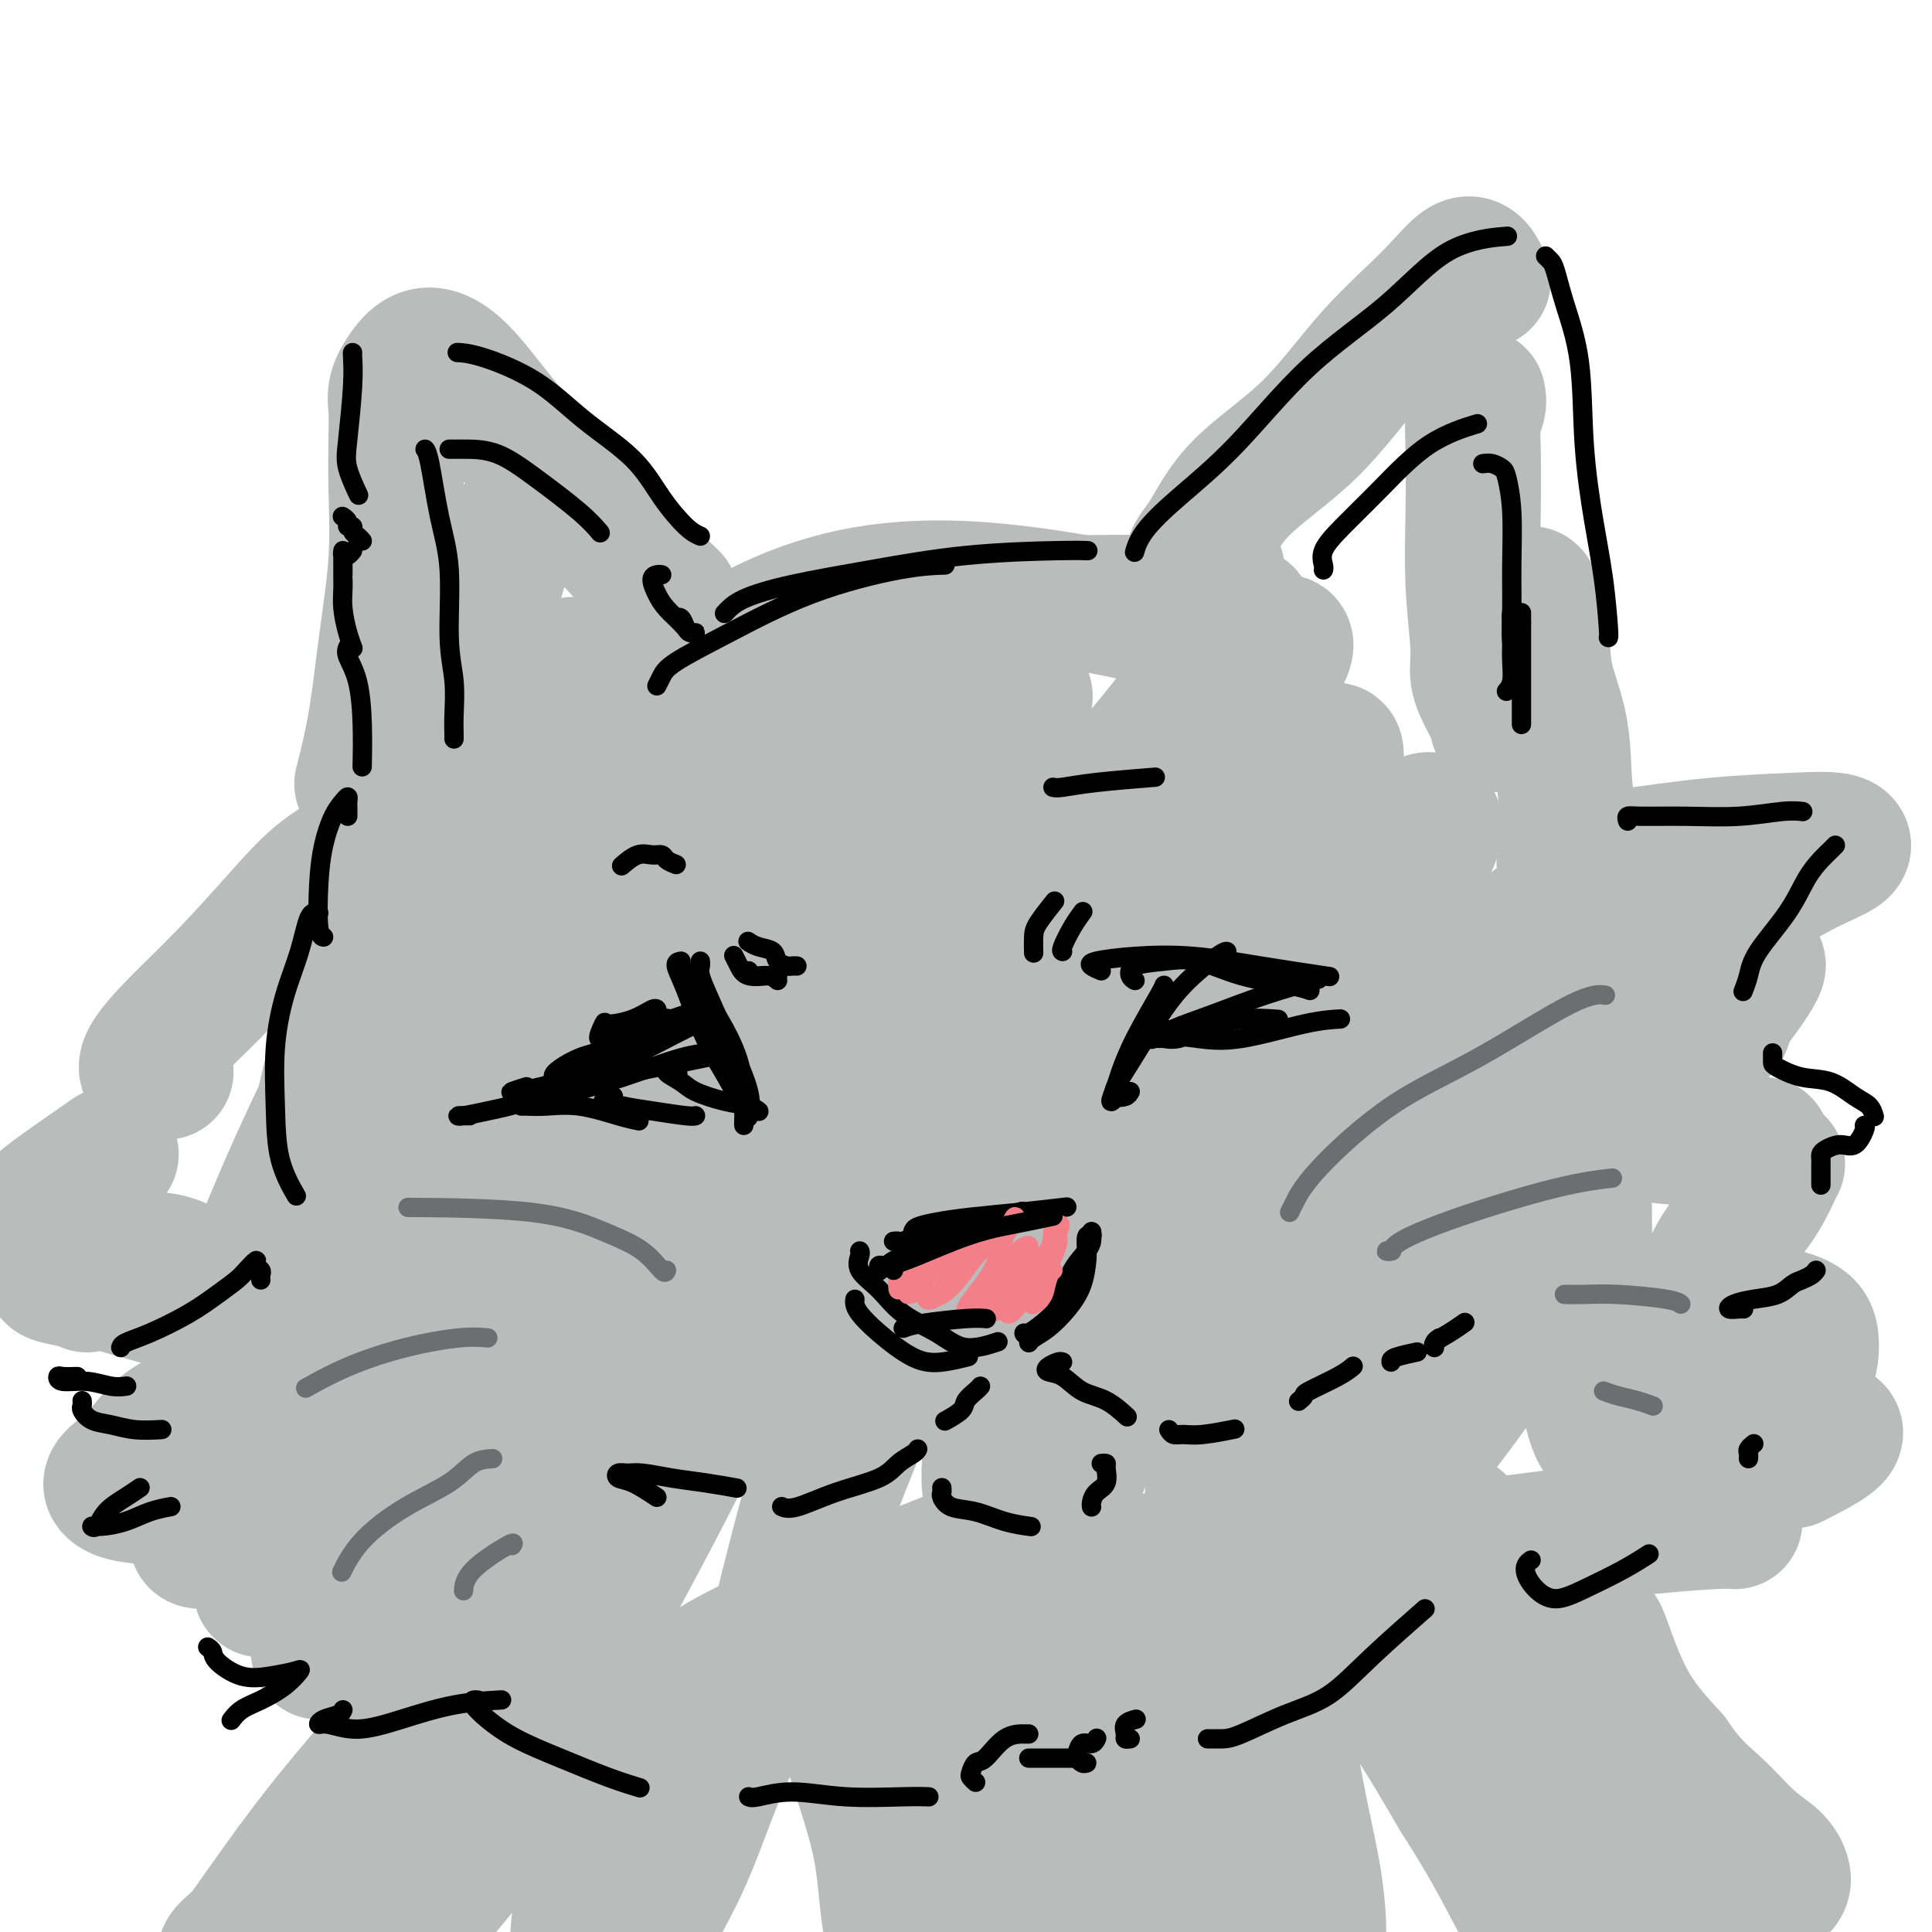 <svg viewBox='0 0 400 400' version='1.1' xmlns='http://www.w3.org/2000/svg' xmlns:xlink='http://www.w3.org/1999/xlink'><g fill='none' stroke='#BABBBB' stroke-width='28' stroke-linecap='round' stroke-linejoin='round'><path d='M75,162c-0.064,0.242 -0.129,0.484 0,0c0.129,-0.484 0.451,-1.693 1,-4c0.549,-2.307 1.324,-5.711 2,-10c0.676,-4.289 1.253,-9.462 2,-15c0.747,-5.538 1.663,-11.439 2,-17c0.337,-5.561 0.096,-10.780 0,-15c-0.096,-4.220 -0.045,-7.439 0,-10c0.045,-2.561 0.086,-4.465 0,-6c-0.086,-1.535 -0.298,-2.703 0,-4c0.298,-1.297 1.108,-2.723 2,-4c0.892,-1.277 1.868,-2.403 3,-3c1.132,-0.597 2.422,-0.664 4,0c1.578,0.664 3.443,2.060 6,5c2.557,2.940 5.804,7.423 9,11c3.196,3.577 6.341,6.247 10,10c3.659,3.753 7.831,8.587 12,13c4.169,4.413 8.334,8.404 10,10c1.666,1.596 0.833,0.798 0,0'/><path d='M150,145c-0.804,-1.173 -1.609,-2.345 -2,-3c-0.391,-0.655 -0.370,-0.791 0,-1c0.370,-0.209 1.088,-0.489 2,0c0.912,0.489 2.017,1.748 3,3c0.983,1.252 1.844,2.497 3,4c1.156,1.503 2.608,3.265 4,5c1.392,1.735 2.724,3.445 4,5c1.276,1.555 2.497,2.957 4,4c1.503,1.043 3.286,1.727 4,2c0.714,0.273 0.357,0.137 0,0'/><path d='M142,144c0.326,0.128 0.652,0.255 0,0c-0.652,-0.255 -2.281,-0.894 -2,-2c0.281,-1.106 2.473,-2.679 6,-5c3.527,-2.321 8.389,-5.389 14,-8c5.611,-2.611 11.970,-4.766 19,-6c7.030,-1.234 14.730,-1.547 23,-1c8.270,0.547 17.111,1.955 23,3c5.889,1.045 8.825,1.727 10,2c1.175,0.273 0.587,0.136 0,0'/><path d='M151,141c-0.598,-0.303 -1.195,-0.606 -1,-1c0.195,-0.394 1.184,-0.878 4,-2c2.816,-1.122 7.460,-2.882 14,-5c6.540,-2.118 14.976,-4.595 23,-6c8.024,-1.405 15.635,-1.737 25,-2c9.365,-0.263 20.483,-0.455 28,0c7.517,0.455 11.433,1.559 13,2c1.567,0.441 0.783,0.221 0,0'/><path d='M252,118c-0.447,0.137 -0.894,0.274 -2,0c-1.106,-0.274 -2.872,-0.960 -3,-2c-0.128,-1.040 1.380,-2.435 3,-5c1.620,-2.565 3.350,-6.300 7,-10c3.650,-3.700 9.219,-7.364 14,-12c4.781,-4.636 8.773,-10.244 13,-15c4.227,-4.756 8.688,-8.661 12,-12c3.312,-3.339 5.475,-6.111 7,-7c1.525,-0.889 2.410,0.107 3,1c0.590,0.893 0.883,1.684 1,2c0.117,0.316 0.059,0.158 0,0'/><path d='M306,82c0.113,0.608 0.225,1.216 0,2c-0.225,0.784 -0.788,1.746 -1,3c-0.212,1.254 -0.072,2.802 0,6c0.072,3.198 0.077,8.045 0,13c-0.077,4.955 -0.238,10.017 0,15c0.238,4.983 0.873,9.885 1,13c0.127,3.115 -0.253,4.442 0,6c0.253,1.558 1.140,3.345 2,5c0.860,1.655 1.693,3.176 2,4c0.307,0.824 0.088,0.950 0,1c-0.088,0.050 -0.044,0.025 0,0'/><path d='M315,123c0.904,-0.099 1.808,-0.199 2,0c0.192,0.199 -0.328,0.696 0,2c0.328,1.304 1.504,3.413 2,6c0.496,2.587 0.311,5.650 1,9c0.689,3.350 2.251,6.986 3,11c0.749,4.014 0.685,8.406 1,12c0.315,3.594 1.008,6.391 1,9c-0.008,2.609 -0.717,5.031 -1,6c-0.283,0.969 -0.142,0.484 0,0'/><path d='M65,194c0.644,-1.639 1.287,-3.278 3,-6c1.713,-2.722 4.494,-6.527 6,-9c1.506,-2.473 1.737,-3.614 2,-4c0.263,-0.386 0.558,-0.017 -1,1c-1.558,1.017 -4.968,2.681 -8,5c-3.032,2.319 -5.687,5.294 -9,9c-3.313,3.706 -7.283,8.142 -11,12c-3.717,3.858 -7.181,7.139 -10,10c-2.819,2.861 -4.993,5.303 -6,7c-1.007,1.697 -0.848,2.649 0,3c0.848,0.351 2.385,0.100 3,0c0.615,-0.100 0.307,-0.050 0,0'/><path d='M23,239c-3.632,2.521 -7.264,5.043 -10,7c-2.736,1.957 -4.575,3.351 -6,5c-1.425,1.649 -2.436,3.553 -3,5c-0.564,1.447 -0.680,2.438 0,3c0.680,0.562 2.155,0.694 4,1c1.845,0.306 4.061,0.786 7,1c2.939,0.214 6.602,0.160 10,0c3.398,-0.160 6.530,-0.428 9,0c2.470,0.428 4.277,1.551 5,2c0.723,0.449 0.361,0.225 0,0'/><path d='M18,266c-0.808,-0.343 -1.616,-0.685 -3,-1c-1.384,-0.315 -3.343,-0.602 -4,-1c-0.657,-0.398 -0.011,-0.908 1,-1c1.011,-0.092 2.387,0.232 5,1c2.613,0.768 6.463,1.979 10,3c3.537,1.021 6.760,1.852 14,4c7.240,2.148 18.497,5.614 23,7c4.503,1.386 2.251,0.693 0,0'/><path d='M59,290c-1.756,-0.561 -3.512,-1.122 -6,-1c-2.488,0.122 -5.709,0.928 -9,2c-3.291,1.072 -6.653,2.409 -9,4c-2.347,1.591 -3.678,3.434 -5,5c-1.322,1.566 -2.636,2.854 -4,4c-1.364,1.146 -2.777,2.150 -3,3c-0.223,0.850 0.744,1.548 2,2c1.256,0.452 2.800,0.660 6,1c3.200,0.340 8.057,0.811 10,1c1.943,0.189 0.971,0.094 0,0'/><path d='M70,298c0.440,-0.395 0.881,-0.791 1,-1c0.119,-0.209 -0.083,-0.233 -1,0c-0.917,0.233 -2.551,0.721 -5,2c-2.449,1.279 -5.715,3.347 -9,6c-3.285,2.653 -6.588,5.889 -9,8c-2.412,2.111 -3.932,3.095 -5,4c-1.068,0.905 -1.685,1.731 -1,2c0.685,0.269 2.673,-0.019 5,0c2.327,0.019 4.995,0.345 9,0c4.005,-0.345 9.348,-1.362 15,-2c5.652,-0.638 11.615,-0.897 14,-1c2.385,-0.103 1.193,-0.052 0,0'/><path d='M76,331c-1.256,-0.243 -2.512,-0.486 -5,-1c-2.488,-0.514 -6.207,-1.300 -9,-2c-2.793,-0.700 -4.661,-1.316 -6,-1c-1.339,0.316 -2.150,1.562 -2,2c0.150,0.438 1.261,0.069 3,0c1.739,-0.069 4.105,0.164 7,0c2.895,-0.164 6.317,-0.723 10,-1c3.683,-0.277 7.626,-0.270 12,1c4.374,1.270 9.178,3.803 12,5c2.822,1.197 3.664,1.056 4,1c0.336,-0.056 0.168,-0.028 0,0'/><path d='M86,337c-3.133,0.439 -6.266,0.878 -9,1c-2.734,0.122 -5.068,-0.073 -7,0c-1.932,0.073 -3.461,0.413 -4,1c-0.539,0.587 -0.089,1.423 0,2c0.089,0.577 -0.184,0.897 0,1c0.184,0.103 0.824,-0.011 2,0c1.176,0.011 2.887,0.148 5,0c2.113,-0.148 4.628,-0.580 8,-1c3.372,-0.420 7.600,-0.829 12,-1c4.400,-0.171 8.972,-0.105 13,0c4.028,0.105 7.514,0.249 9,0c1.486,-0.249 0.974,-0.891 0,-1c-0.974,-0.109 -2.408,0.315 -5,1c-2.592,0.685 -6.340,1.632 -10,3c-3.660,1.368 -7.232,3.158 -10,5c-2.768,1.842 -4.731,3.737 -6,5c-1.269,1.263 -1.845,1.895 0,2c1.845,0.105 6.112,-0.318 9,-1c2.888,-0.682 4.397,-1.623 5,-2c0.603,-0.377 0.302,-0.188 0,0'/><path d='M154,345c-2.457,0.543 -4.914,1.085 -7,2c-2.086,0.915 -3.801,2.202 -5,3c-1.199,0.798 -1.881,1.107 -2,1c-0.119,-0.107 0.325,-0.629 2,-2c1.675,-1.371 4.582,-3.589 9,-6c4.418,-2.411 10.347,-5.013 17,-8c6.653,-2.987 14.031,-6.357 23,-10c8.969,-3.643 19.530,-7.558 25,-9c5.470,-1.442 5.849,-0.412 6,0c0.151,0.412 0.076,0.206 0,0'/><path d='M227,328c-0.434,0.121 -0.868,0.242 -1,0c-0.132,-0.242 0.039,-0.848 3,-2c2.961,-1.152 8.712,-2.850 15,-4c6.288,-1.150 13.113,-1.751 20,-2c6.887,-0.249 13.837,-0.148 21,0c7.163,0.148 14.540,0.341 21,0c6.460,-0.341 12.005,-1.216 18,-2c5.995,-0.784 12.442,-1.478 18,-2c5.558,-0.522 10.227,-0.871 13,-1c2.773,-0.129 3.649,-0.037 4,0c0.351,0.037 0.175,0.018 0,0'/><path d='M336,210c-1.832,-2.609 -3.663,-5.218 -5,-9c-1.337,-3.782 -2.179,-8.737 -3,-12c-0.821,-3.263 -1.622,-4.833 -2,-6c-0.378,-1.167 -0.332,-1.929 0,-3c0.332,-1.071 0.951,-2.449 2,-3c1.049,-0.551 2.529,-0.276 4,0c1.471,0.276 2.933,0.551 5,3c2.067,2.449 4.738,7.070 7,12c2.262,4.930 4.116,10.170 6,14c1.884,3.830 3.797,6.252 5,7c1.203,0.748 1.695,-0.178 2,-1c0.305,-0.822 0.422,-1.540 0,-3c-0.422,-1.460 -1.383,-3.662 -2,-5c-0.617,-1.338 -0.891,-1.811 -1,-2c-0.109,-0.189 -0.055,-0.095 0,0'/><path d='M329,178c0.313,0.060 0.626,0.120 2,0c1.374,-0.120 3.810,-0.419 8,-1c4.190,-0.581 10.136,-1.443 16,-2c5.864,-0.557 11.646,-0.811 16,-1c4.354,-0.189 7.280,-0.315 9,0c1.720,0.315 2.235,1.072 1,2c-1.235,0.928 -4.218,2.027 -8,4c-3.782,1.973 -8.363,4.820 -13,7c-4.637,2.180 -9.332,3.691 -13,6c-3.668,2.309 -6.311,5.414 -8,7c-1.689,1.586 -2.426,1.651 -2,2c0.426,0.349 2.014,0.980 4,1c1.986,0.020 4.368,-0.571 7,-1c2.632,-0.429 5.513,-0.696 8,-1c2.487,-0.304 4.580,-0.645 6,-1c1.420,-0.355 2.166,-0.724 2,0c-0.166,0.724 -1.245,2.539 -3,5c-1.755,2.461 -4.187,5.566 -7,9c-2.813,3.434 -6.007,7.196 -9,10c-2.993,2.804 -5.787,4.650 -7,6c-1.213,1.350 -0.847,2.204 0,3c0.847,0.796 2.174,1.534 5,2c2.826,0.466 7.149,0.661 11,1c3.851,0.339 7.229,0.822 9,1c1.771,0.178 1.935,0.051 2,0c0.065,-0.051 0.033,-0.025 0,0'/><path d='M368,241c-0.152,0.258 -0.304,0.517 -1,2c-0.696,1.483 -1.936,4.191 -4,7c-2.064,2.809 -4.954,5.718 -7,9c-2.046,3.282 -3.249,6.937 -4,9c-0.751,2.063 -1.048,2.534 0,3c1.048,0.466 3.443,0.927 6,1c2.557,0.073 5.276,-0.240 8,0c2.724,0.240 5.454,1.035 7,2c1.546,0.965 1.907,2.099 2,4c0.093,1.901 -0.083,4.567 -2,7c-1.917,2.433 -5.573,4.631 -8,7c-2.427,2.369 -3.623,4.909 -5,6c-1.377,1.091 -2.934,0.732 -3,1c-0.066,0.268 1.359,1.161 3,1c1.641,-0.161 3.500,-1.377 6,-2c2.500,-0.623 5.642,-0.653 8,-1c2.358,-0.347 3.931,-1.011 5,-1c1.069,0.011 1.634,0.695 0,2c-1.634,1.305 -5.467,3.230 -7,4c-1.533,0.770 -0.767,0.385 0,0'/><path d='M105,114c-0.038,-1.406 -0.075,-2.812 0,-3c0.075,-0.188 0.263,0.842 0,2c-0.263,1.158 -0.979,2.445 -2,6c-1.021,3.555 -2.349,9.379 -5,17c-2.651,7.621 -6.625,17.040 -10,26c-3.375,8.960 -6.151,17.463 -9,26c-2.849,8.537 -5.771,17.110 -8,25c-2.229,7.890 -3.765,15.096 -5,20c-1.235,4.904 -2.168,7.504 -2,8c0.168,0.496 1.439,-1.113 3,-4c1.561,-2.887 3.414,-7.051 6,-13c2.586,-5.949 5.907,-13.682 10,-23c4.093,-9.318 8.958,-20.221 14,-30c5.042,-9.779 10.260,-18.433 14,-24c3.740,-5.567 6.003,-8.048 7,-9c0.997,-0.952 0.728,-0.375 -1,3c-1.728,3.375 -4.914,9.547 -9,16c-4.086,6.453 -9.072,13.187 -15,23c-5.928,9.813 -12.799,22.704 -19,35c-6.201,12.296 -11.734,23.997 -16,34c-4.266,10.003 -7.267,18.308 -9,22c-1.733,3.692 -2.199,2.771 -1,1c1.199,-1.771 4.063,-4.393 8,-11c3.937,-6.607 8.948,-17.199 15,-28c6.052,-10.801 13.144,-21.811 21,-34c7.856,-12.189 16.475,-25.556 24,-35c7.525,-9.444 13.955,-14.964 18,-18c4.045,-3.036 5.704,-3.587 6,-2c0.296,1.587 -0.773,5.310 -4,12c-3.227,6.690 -8.614,16.345 -14,26'/><path d='M122,182c-5.999,12.300 -11.998,24.049 -18,37c-6.002,12.951 -12.008,27.104 -17,39c-4.992,11.896 -8.971,21.534 -11,27c-2.029,5.466 -2.110,6.761 -1,5c1.110,-1.761 3.409,-6.576 7,-14c3.591,-7.424 8.474,-17.455 14,-29c5.526,-11.545 11.696,-24.602 19,-38c7.304,-13.398 15.744,-27.135 23,-37c7.256,-9.865 13.329,-15.858 17,-19c3.671,-3.142 4.938,-3.434 5,-2c0.062,1.434 -1.083,4.595 -5,11c-3.917,6.405 -10.606,16.056 -17,27c-6.394,10.944 -12.492,23.183 -19,37c-6.508,13.817 -13.426,29.213 -18,42c-4.574,12.787 -6.804,22.965 -8,28c-1.196,5.035 -1.356,4.926 0,3c1.356,-1.926 4.229,-5.671 9,-13c4.771,-7.329 11.439,-18.242 18,-31c6.561,-12.758 13.015,-27.361 21,-43c7.985,-15.639 17.500,-32.315 26,-45c8.500,-12.685 15.985,-21.380 21,-26c5.015,-4.620 7.561,-5.166 8,-4c0.439,1.166 -1.229,4.045 -6,12c-4.771,7.955 -12.646,20.987 -21,35c-8.354,14.013 -17.186,29.008 -26,47c-8.814,17.992 -17.610,38.982 -24,56c-6.390,17.018 -10.372,30.066 -13,38c-2.628,7.934 -3.900,10.756 -3,9c0.900,-1.756 3.973,-8.088 8,-17c4.027,-8.912 9.008,-20.403 15,-33c5.992,-12.597 12.996,-26.298 20,-40'/><path d='M146,244c11.375,-22.641 18.314,-34.243 27,-47c8.686,-12.757 19.121,-26.668 26,-36c6.879,-9.332 10.202,-14.085 12,-16c1.798,-1.915 2.070,-0.992 -2,4c-4.070,4.992 -12.481,14.054 -22,26c-9.519,11.946 -20.145,26.777 -31,47c-10.855,20.223 -21.938,45.839 -29,68c-7.062,22.161 -10.103,40.866 -12,52c-1.897,11.134 -2.650,14.697 -2,14c0.650,-0.697 2.704,-5.654 7,-14c4.296,-8.346 10.833,-20.083 17,-32c6.167,-11.917 11.964,-24.016 20,-38c8.036,-13.984 18.313,-29.852 28,-45c9.687,-15.148 18.786,-29.576 28,-42c9.214,-12.424 18.544,-22.846 26,-32c7.456,-9.154 13.039,-17.041 16,-21c2.961,-3.959 3.300,-3.989 1,-1c-2.300,2.989 -7.240,8.998 -14,19c-6.760,10.002 -15.341,23.995 -25,41c-9.659,17.005 -20.396,37.020 -29,58c-8.604,20.980 -15.073,42.926 -20,61c-4.927,18.074 -8.310,32.276 -8,33c0.310,0.724 4.315,-12.031 9,-25c4.685,-12.969 10.050,-26.153 17,-42c6.950,-15.847 15.485,-34.358 24,-52c8.515,-17.642 17.011,-34.415 25,-49c7.989,-14.585 15.471,-26.982 21,-34c5.529,-7.018 9.104,-8.659 10,-8c0.896,0.659 -0.887,3.617 -5,11c-4.113,7.383 -10.557,19.192 -17,31'/><path d='M244,175c-6.877,13.698 -13.070,26.942 -19,42c-5.930,15.058 -11.598,31.928 -15,47c-3.402,15.072 -4.539,28.345 -5,36c-0.461,7.655 -0.247,9.692 1,8c1.247,-1.692 3.527,-7.114 7,-15c3.473,-7.886 8.138,-18.237 13,-31c4.862,-12.763 9.922,-27.938 16,-43c6.078,-15.062 13.175,-30.011 19,-41c5.825,-10.989 10.380,-18.017 13,-21c2.620,-2.983 3.306,-1.920 2,2c-1.306,3.920 -4.603,10.698 -9,20c-4.397,9.302 -9.895,21.127 -16,35c-6.105,13.873 -12.817,29.794 -18,45c-5.183,15.206 -8.837,29.697 -12,41c-3.163,11.303 -5.833,19.419 -7,23c-1.167,3.581 -0.829,2.629 1,-1c1.829,-3.629 5.148,-9.933 9,-19c3.852,-9.067 8.236,-20.898 14,-35c5.764,-14.102 12.909,-30.477 20,-44c7.091,-13.523 14.128,-24.196 20,-33c5.872,-8.804 10.579,-15.740 14,-19c3.421,-3.260 5.558,-2.845 5,0c-0.558,2.845 -3.809,8.119 -8,17c-4.191,8.881 -9.321,21.371 -15,35c-5.679,13.629 -11.906,28.399 -16,44c-4.094,15.601 -6.053,32.034 -7,42c-0.947,9.966 -0.881,13.466 0,13c0.881,-0.466 2.576,-4.898 6,-13c3.424,-8.102 8.576,-19.874 15,-35c6.424,-15.126 14.121,-33.608 21,-47c6.879,-13.392 12.939,-21.696 19,-30'/><path d='M312,198c4.826,-6.691 7.392,-8.420 8,-7c0.608,1.420 -0.744,5.988 -3,12c-2.256,6.012 -5.418,13.467 -9,23c-3.582,9.533 -7.583,21.145 -11,33c-3.417,11.855 -6.248,23.953 -8,32c-1.752,8.047 -2.424,12.043 -2,14c0.424,1.957 1.944,1.874 4,0c2.056,-1.874 4.650,-5.539 8,-10c3.350,-4.461 7.458,-9.719 11,-16c3.542,-6.281 6.518,-13.584 9,-21c2.482,-7.416 4.469,-14.946 6,-20c1.531,-5.054 2.605,-7.633 3,-8c0.395,-0.367 0.111,1.476 0,5c-0.111,3.524 -0.050,8.728 0,14c0.050,5.272 0.088,10.611 0,16c-0.088,5.389 -0.302,10.828 0,16c0.302,5.172 1.118,10.076 2,13c0.882,2.924 1.828,3.869 3,4c1.172,0.131 2.568,-0.553 4,-2c1.432,-1.447 2.899,-3.657 4,-6c1.101,-2.343 1.836,-4.819 3,-7c1.164,-2.181 2.757,-4.066 4,-5c1.243,-0.934 2.137,-0.918 3,0c0.863,0.918 1.695,2.737 2,5c0.305,2.263 0.082,4.971 0,7c-0.082,2.029 -0.022,3.379 0,5c0.022,1.621 0.006,3.513 0,5c-0.006,1.487 -0.002,2.568 0,3c0.002,0.432 0.001,0.216 0,0'/><path d='M96,358c-0.288,-0.819 -0.575,-1.639 -2,-2c-1.425,-0.361 -3.986,-0.264 -5,0c-1.014,0.264 -0.480,0.696 -1,1c-0.520,0.304 -2.094,0.482 -5,3c-2.906,2.518 -7.146,7.377 -11,12c-3.854,4.623 -7.324,9.010 -11,14c-3.676,4.990 -7.557,10.581 -10,14c-2.443,3.419 -3.447,4.665 -4,5c-0.553,0.335 -0.653,-0.241 0,-1c0.653,-0.759 2.061,-1.700 4,-4c1.939,-2.300 4.411,-5.959 7,-9c2.589,-3.041 5.296,-5.464 8,-9c2.704,-3.536 5.404,-8.185 9,-13c3.596,-4.815 8.089,-9.797 11,-13c2.911,-3.203 4.240,-4.628 5,-5c0.760,-0.372 0.950,0.307 0,2c-0.950,1.693 -3.042,4.399 -5,8c-1.958,3.601 -3.784,8.097 -6,13c-2.216,4.903 -4.822,10.214 -7,16c-2.178,5.786 -3.929,12.047 -5,16c-1.071,3.953 -1.463,5.598 -1,6c0.463,0.402 1.780,-0.437 4,-2c2.220,-1.563 5.341,-3.848 9,-7c3.659,-3.152 7.855,-7.170 12,-12c4.145,-4.830 8.239,-10.473 13,-16c4.761,-5.527 10.188,-10.938 14,-15c3.812,-4.062 6.009,-6.775 8,-9c1.991,-2.225 3.776,-3.963 5,-4c1.224,-0.037 1.886,1.625 1,4c-0.886,2.375 -3.320,5.461 -5,10c-1.680,4.539 -2.606,10.530 -4,17c-1.394,6.470 -3.255,13.420 -4,19c-0.745,5.580 -0.372,9.790 0,14'/><path d='M120,411c-0.280,3.701 -0.979,5.954 0,6c0.979,0.046 3.637,-2.115 6,-5c2.363,-2.885 4.430,-6.495 7,-11c2.570,-4.505 5.642,-9.905 8,-15c2.358,-5.095 4.003,-9.884 6,-15c1.997,-5.116 4.346,-10.559 7,-15c2.654,-4.441 5.615,-7.882 8,-10c2.385,-2.118 4.196,-2.915 6,-2c1.804,0.915 3.601,3.542 5,7c1.399,3.458 2.399,7.748 4,13c1.601,5.252 3.801,11.467 5,17c1.199,5.533 1.396,10.384 2,15c0.604,4.616 1.615,8.997 2,11c0.385,2.003 0.144,1.628 1,1c0.856,-0.628 2.808,-1.509 4,-4c1.192,-2.491 1.623,-6.593 2,-11c0.377,-4.407 0.698,-9.120 1,-15c0.302,-5.880 0.583,-12.926 1,-20c0.417,-7.074 0.968,-14.177 2,-18c1.032,-3.823 2.544,-4.367 3,-4c0.456,0.367 -0.145,1.644 0,5c0.145,3.356 1.036,8.792 2,15c0.964,6.208 2.001,13.189 3,20c0.999,6.811 1.960,13.454 3,19c1.040,5.546 2.160,9.996 3,13c0.840,3.004 1.402,4.561 2,5c0.598,0.439 1.232,-0.239 2,-2c0.768,-1.761 1.670,-4.606 2,-9c0.330,-4.394 0.089,-10.337 0,-17c-0.089,-6.663 -0.025,-14.047 0,-21c0.025,-6.953 0.013,-13.477 0,-20'/><path d='M217,344c0.128,-11.217 0.449,-10.259 1,-10c0.551,0.259 1.333,-0.180 2,2c0.667,2.180 1.220,6.981 2,13c0.780,6.019 1.787,13.257 3,20c1.213,6.743 2.631,12.990 4,19c1.369,6.010 2.687,11.782 4,16c1.313,4.218 2.620,6.881 4,9c1.380,2.119 2.833,3.694 4,3c1.167,-0.694 2.049,-3.655 2,-7c-0.049,-3.345 -1.028,-7.072 -2,-12c-0.972,-4.928 -1.937,-11.056 -3,-18c-1.063,-6.944 -2.223,-14.702 -3,-22c-0.777,-7.298 -1.170,-14.135 -1,-18c0.170,-3.865 0.904,-4.760 2,-5c1.096,-0.240 2.556,0.173 4,2c1.444,1.827 2.872,5.066 5,10c2.128,4.934 4.955,11.562 7,18c2.045,6.438 3.309,12.685 5,18c1.691,5.315 3.811,9.699 6,13c2.189,3.301 4.448,5.519 6,7c1.552,1.481 2.395,2.225 3,2c0.605,-0.225 0.970,-1.418 1,-4c0.030,-2.582 -0.274,-6.551 -1,-11c-0.726,-4.449 -1.873,-9.378 -3,-15c-1.127,-5.622 -2.233,-11.937 -3,-19c-0.767,-7.063 -1.196,-14.873 -1,-20c0.196,-5.127 1.017,-7.570 2,-8c0.983,-0.430 2.130,1.153 4,3c1.870,1.847 4.465,3.959 8,8c3.535,4.041 8.010,10.012 12,16c3.990,5.988 7.495,11.994 11,18'/><path d='M302,372c5.681,8.860 8.383,14.011 11,19c2.617,4.989 5.149,9.816 7,13c1.851,3.184 3.021,4.726 4,6c0.979,1.274 1.769,2.280 2,3c0.231,0.720 -0.095,1.154 -1,0c-0.905,-1.154 -2.388,-3.897 -4,-7c-1.612,-3.103 -3.353,-6.568 -5,-11c-1.647,-4.432 -3.198,-9.831 -5,-16c-1.802,-6.169 -3.853,-13.106 -5,-21c-1.147,-7.894 -1.389,-16.744 -2,-24c-0.611,-7.256 -1.590,-12.919 -2,-16c-0.410,-3.081 -0.252,-3.582 0,-2c0.252,1.582 0.599,5.247 2,10c1.401,4.753 3.858,10.596 6,16c2.142,5.404 3.970,10.370 7,16c3.030,5.630 7.262,11.923 11,17c3.738,5.077 6.984,8.939 10,13c3.016,4.061 5.804,8.321 8,11c2.196,2.679 3.802,3.776 5,5c1.198,1.224 1.990,2.575 2,2c0.010,-0.575 -0.762,-3.076 -1,-6c-0.238,-2.924 0.059,-6.270 -1,-10c-1.059,-3.730 -3.472,-7.843 -5,-12c-1.528,-4.157 -2.171,-8.358 -4,-13c-1.829,-4.642 -4.845,-9.726 -7,-14c-2.155,-4.274 -3.447,-7.739 -4,-10c-0.553,-2.261 -0.365,-3.317 0,-3c0.365,0.317 0.906,2.009 2,5c1.094,2.991 2.741,7.283 5,11c2.259,3.717 5.129,6.858 8,10'/><path d='M346,364c4.007,5.916 6.525,7.707 9,10c2.475,2.293 4.908,5.088 7,7c2.092,1.912 3.843,2.939 5,4c1.157,1.061 1.720,2.154 2,3c0.280,0.846 0.279,1.443 0,2c-0.279,0.557 -0.835,1.074 -2,1c-1.165,-0.074 -2.939,-0.737 -5,-2c-2.061,-1.263 -4.410,-3.125 -7,-5c-2.590,-1.875 -5.422,-3.763 -8,-6c-2.578,-2.237 -4.900,-4.822 -7,-8c-2.100,-3.178 -3.976,-6.948 -7,-10c-3.024,-3.052 -7.197,-5.384 -11,-8c-3.803,-2.616 -7.237,-5.515 -12,-8c-4.763,-2.485 -10.854,-4.555 -17,-6c-6.146,-1.445 -12.346,-2.264 -19,-3c-6.654,-0.736 -13.761,-1.388 -21,-1c-7.239,0.388 -14.611,1.815 -23,3c-8.389,1.185 -17.797,2.127 -26,3c-8.203,0.873 -15.201,1.678 -18,2c-2.799,0.322 -1.400,0.161 0,0'/></g>
<g fill='none' stroke='#000000' stroke-width='4' stroke-linecap='round' stroke-linejoin='round'><path d='M144,201c0.801,1.994 1.602,3.988 2,5c0.398,1.012 0.394,1.042 1,2c0.606,0.958 1.823,2.845 3,5c1.177,2.155 2.315,4.577 3,7c0.685,2.423 0.915,4.845 1,7c0.085,2.155 0.023,4.042 0,5c-0.023,0.958 -0.007,0.988 0,1c0.007,0.012 0.003,0.006 0,0'/><path d='M145,199c0.037,0.294 0.074,0.587 0,1c-0.074,0.413 -0.258,0.945 0,2c0.258,1.055 0.959,2.634 2,5c1.041,2.366 2.423,5.521 4,9c1.577,3.479 3.348,7.283 4,10c0.652,2.717 0.186,4.348 0,5c-0.186,0.652 -0.093,0.326 0,0'/><path d='M141,199c-0.564,0.095 -1.128,0.191 -1,1c0.128,0.809 0.949,2.333 2,5c1.051,2.667 2.333,6.478 4,10c1.667,3.522 3.718,6.756 5,9c1.282,2.244 1.795,3.498 2,4c0.205,0.502 0.103,0.251 0,0'/><path d='M144,202c0.031,-0.411 0.063,-0.823 0,0c-0.063,0.823 -0.220,2.879 0,4c0.220,1.121 0.816,1.306 1,2c0.184,0.694 -0.043,1.897 1,5c1.043,3.103 3.358,8.105 5,11c1.642,2.895 2.612,3.684 3,4c0.388,0.316 0.194,0.158 0,0'/><path d='M146,213c-0.889,-0.320 -1.777,-0.639 -3,-1c-1.223,-0.361 -2.779,-0.763 -4,-1c-1.221,-0.237 -2.107,-0.308 -4,0c-1.893,0.308 -4.793,0.995 -7,2c-2.207,1.005 -3.719,2.328 -4,2c-0.281,-0.328 0.671,-2.309 1,-3c0.329,-0.691 0.036,-0.094 1,0c0.964,0.094 3.186,-0.315 5,-1c1.814,-0.685 3.219,-1.646 4,-2c0.781,-0.354 0.937,-0.101 1,0c0.063,0.101 0.031,0.051 0,0'/><path d='M119,222c-1.186,-0.122 -2.371,-0.243 -3,0c-0.629,0.243 -0.700,0.852 -1,1c-0.300,0.148 -0.829,-0.164 0,-1c0.829,-0.836 3.015,-2.196 5,-3c1.985,-0.804 3.769,-1.050 6,-2c2.231,-0.950 4.908,-2.602 8,-4c3.092,-1.398 6.598,-2.542 8,-3c1.402,-0.458 0.701,-0.229 0,0'/><path d='M109,225c-1.269,0.403 -2.538,0.806 -3,1c-0.462,0.194 -0.117,0.178 1,0c1.117,-0.178 3.007,-0.517 5,-1c1.993,-0.483 4.089,-1.110 7,-2c2.911,-0.890 6.636,-2.043 11,-4c4.364,-1.957 9.367,-4.719 12,-6c2.633,-1.281 2.895,-1.080 3,-1c0.105,0.080 0.052,0.040 0,0'/><path d='M97,231c0.228,0.006 0.456,0.011 0,0c-0.456,-0.011 -1.595,-0.040 -2,0c-0.405,0.040 -0.077,0.149 1,0c1.077,-0.149 2.903,-0.555 5,-1c2.097,-0.445 4.465,-0.929 8,-2c3.535,-1.071 8.236,-2.730 13,-4c4.764,-1.270 9.590,-2.149 14,-3c4.410,-0.851 8.403,-1.672 10,-2c1.597,-0.328 0.799,-0.164 0,0'/><path d='M113,228c-0.461,0.166 -0.921,0.332 0,0c0.921,-0.332 3.225,-1.161 6,-2c2.775,-0.839 6.022,-1.689 10,-3c3.978,-1.311 8.686,-3.084 12,-4c3.314,-0.916 5.232,-0.976 6,-1c0.768,-0.024 0.384,-0.012 0,0'/><path d='M110,229c-0.879,0.004 -1.758,0.008 -2,0c-0.242,-0.008 0.153,-0.026 1,0c0.847,0.026 2.147,0.098 4,0c1.853,-0.098 4.260,-0.367 7,0c2.740,0.367 5.815,1.368 8,2c2.185,0.632 3.482,0.895 4,1c0.518,0.105 0.259,0.053 0,0'/><path d='M127,227c-0.223,0.447 -0.445,0.894 -1,1c-0.555,0.106 -1.441,-0.129 -1,0c0.441,0.129 2.209,0.623 4,1c1.791,0.377 3.604,0.637 6,1c2.396,0.363 5.376,0.828 7,1c1.624,0.172 1.893,0.049 2,0c0.107,-0.049 0.054,-0.025 0,0'/><path d='M140,223c0.304,-0.374 0.607,-0.749 0,-1c-0.607,-0.251 -2.125,-0.380 -2,0c0.125,0.380 1.894,1.268 3,2c1.106,0.732 1.551,1.307 3,2c1.449,0.693 3.904,1.505 6,2c2.096,0.495 3.834,0.672 5,1c1.166,0.328 1.762,0.808 2,1c0.238,0.192 0.119,0.096 0,0'/><path d='M231,226c0.139,0.232 0.278,0.465 0,1c-0.278,0.535 -0.975,1.373 -1,1c-0.025,-0.373 0.620,-1.956 1,-3c0.380,-1.044 0.494,-1.548 1,-3c0.506,-1.452 1.404,-3.853 3,-7c1.596,-3.147 3.891,-7.040 5,-9c1.109,-1.960 1.031,-1.989 1,-2c-0.031,-0.011 -0.016,-0.006 0,0'/><path d='M234,226c-0.212,0.389 -0.424,0.778 -1,1c-0.576,0.222 -1.515,0.277 -2,0c-0.485,-0.277 -0.516,-0.887 0,-2c0.516,-1.113 1.578,-2.729 3,-5c1.422,-2.271 3.204,-5.197 5,-8c1.796,-2.803 3.605,-5.483 6,-8c2.395,-2.517 5.376,-4.870 7,-6c1.624,-1.130 1.893,-1.037 2,-1c0.107,0.037 0.054,0.019 0,0'/><path d='M235,203c-0.396,-0.221 -0.793,-0.442 -1,-1c-0.207,-0.558 -0.226,-1.453 1,-2c1.226,-0.547 3.695,-0.745 6,-1c2.305,-0.255 4.446,-0.565 7,0c2.554,0.565 5.520,2.007 9,3c3.480,0.993 7.476,1.537 10,2c2.524,0.463 3.578,0.847 4,1c0.422,0.153 0.211,0.077 0,0'/><path d='M228,201c-0.790,-0.337 -1.581,-0.673 -2,-1c-0.419,-0.327 -0.468,-0.644 1,-1c1.468,-0.356 4.451,-0.750 8,-1c3.549,-0.250 7.663,-0.356 12,0c4.337,0.356 8.899,1.173 14,2c5.101,0.827 10.743,1.665 13,2c2.257,0.335 1.128,0.168 0,0'/><path d='M240,213c0.443,-0.089 0.885,-0.178 1,0c0.115,0.178 -0.098,0.622 1,1c1.098,0.378 3.507,0.690 6,1c2.493,0.310 5.070,0.619 9,0c3.930,-0.619 9.212,-2.167 13,-3c3.788,-0.833 6.082,-0.952 7,-1c0.918,-0.048 0.459,-0.024 0,0'/><path d='M240,215c0.185,-0.044 0.369,-0.089 1,0c0.631,0.089 1.708,0.311 3,0c1.292,-0.311 2.800,-1.156 5,-2c2.200,-0.844 5.092,-1.689 8,-2c2.908,-0.311 5.831,-0.089 7,0c1.169,0.089 0.585,0.044 0,0'/><path d='M238,215c0.144,0.162 0.289,0.323 1,0c0.711,-0.323 1.989,-1.131 4,-2c2.011,-0.869 4.756,-1.800 8,-3c3.244,-1.200 6.989,-2.669 11,-4c4.011,-1.331 8.289,-2.523 10,-3c1.711,-0.477 0.856,-0.238 0,0'/><path d='M214,197c0.006,0.281 0.013,0.561 0,0c-0.013,-0.561 -0.045,-1.965 0,-3c0.045,-1.035 0.166,-1.702 1,-3c0.834,-1.298 2.381,-3.228 3,-4c0.619,-0.772 0.309,-0.386 0,0'/><path d='M220,197c-0.167,-0.060 -0.333,-0.119 0,-1c0.333,-0.881 1.167,-2.583 2,-4c0.833,-1.417 1.667,-2.548 2,-3c0.333,-0.452 0.167,-0.226 0,0'/><path d='M165,200c-0.367,-0.016 -0.735,-0.031 -1,0c-0.265,0.031 -0.429,0.110 -1,0c-0.571,-0.110 -1.551,-0.408 -2,-1c-0.449,-0.592 -0.368,-1.478 -1,-2c-0.632,-0.522 -1.978,-0.679 -3,-1c-1.022,-0.321 -1.721,-0.806 -2,-1c-0.279,-0.194 -0.140,-0.097 0,0'/><path d='M161,202c-0.445,-0.045 -0.890,-0.089 -2,0c-1.110,0.089 -2.885,0.313 -4,0c-1.115,-0.313 -1.569,-1.161 -2,-2c-0.431,-0.839 -0.837,-1.668 -1,-2c-0.163,-0.332 -0.081,-0.166 0,0'/><path d='M161,203c-0.536,-0.452 -1.071,-0.905 -2,-1c-0.929,-0.095 -2.250,0.167 -3,0c-0.750,-0.167 -0.929,-0.762 -1,-1c-0.071,-0.238 -0.036,-0.119 0,0'/><path d='M185,257c0.417,-0.049 0.834,-0.097 1,0c0.166,0.097 0.080,0.341 1,0c0.920,-0.341 2.844,-1.267 6,-2c3.156,-0.733 7.542,-1.274 11,-2c3.458,-0.726 5.988,-1.636 7,-2c1.012,-0.364 0.506,-0.182 0,0'/><path d='M189,255c0.120,-0.334 0.240,-0.668 1,-1c0.760,-0.332 2.159,-0.664 4,-1c1.841,-0.336 4.122,-0.678 7,-1c2.878,-0.322 6.352,-0.625 10,-1c3.648,-0.375 7.471,-0.821 9,-1c1.529,-0.179 0.765,-0.089 0,0'/><path d='M226,255c-0.010,0.347 -0.019,0.695 0,1c0.019,0.305 0.068,0.569 0,1c-0.068,0.431 -0.253,1.030 -1,2c-0.747,0.970 -2.056,2.312 -3,4c-0.944,1.688 -1.523,3.724 -2,5c-0.477,1.276 -0.850,1.793 -1,2c-0.150,0.207 -0.075,0.103 0,0'/><path d='M177,269c-0.039,0.280 -0.077,0.559 0,1c0.077,0.441 0.270,1.043 1,2c0.730,0.957 1.997,2.270 4,4c2.003,1.730 4.743,3.876 7,5c2.257,1.124 4.031,1.226 6,1c1.969,-0.226 4.134,-0.779 5,-1c0.866,-0.221 0.433,-0.111 0,0'/><path d='M178,259c0.093,0.170 0.187,0.341 0,1c-0.187,0.659 -0.654,1.807 0,3c0.654,1.193 2.428,2.431 4,4c1.572,1.569 2.940,3.467 5,5c2.060,1.533 4.810,2.699 7,4c2.190,1.301 3.820,2.735 6,3c2.180,0.265 4.908,-0.639 6,-1c1.092,-0.361 0.546,-0.181 0,0'/><path d='M226,255c0.112,0.506 0.225,1.012 0,1c-0.225,-0.012 -0.786,-0.542 -1,0c-0.214,0.542 -0.080,2.155 0,3c0.080,0.845 0.106,0.923 0,2c-0.106,1.077 -0.344,3.154 -1,5c-0.656,1.846 -1.731,3.462 -3,5c-1.269,1.538 -2.732,3.000 -4,4c-1.268,1.000 -2.341,1.538 -3,2c-0.659,0.462 -0.902,0.846 -1,1c-0.098,0.154 -0.049,0.077 0,0'/><path d='M223,268c-1.041,0.596 -2.083,1.193 -3,2c-0.917,0.807 -1.710,1.825 -3,3c-1.290,1.175 -3.078,2.509 -4,3c-0.922,0.491 -0.978,0.140 -1,0c-0.022,-0.140 -0.011,-0.070 0,0'/><path d='M203,287c-0.203,0.241 -0.405,0.482 -1,1c-0.595,0.518 -1.582,1.314 -2,2c-0.418,0.686 -0.266,1.262 -1,2c-0.734,0.738 -2.352,1.640 -3,2c-0.648,0.360 -0.324,0.180 0,0'/><path d='M190,300c-0.147,0.269 -0.294,0.539 -1,1c-0.706,0.461 -1.972,1.115 -3,2c-1.028,0.885 -1.817,2.002 -4,3c-2.183,0.998 -5.760,1.876 -9,3c-3.240,1.124 -6.141,2.495 -8,3c-1.859,0.505 -2.674,0.144 -3,0c-0.326,-0.144 -0.163,-0.072 0,0'/><path d='M136,310c-1.786,-1.186 -3.572,-2.371 -5,-3c-1.428,-0.629 -2.499,-0.701 -3,-1c-0.501,-0.299 -0.433,-0.823 0,-1c0.433,-0.177 1.231,-0.005 2,0c0.769,0.005 1.510,-0.156 3,0c1.490,0.156 3.729,0.629 6,1c2.271,0.371 4.573,0.638 7,1c2.427,0.362 4.979,0.818 6,1c1.021,0.182 0.510,0.091 0,0'/><path d='M220,282c-0.214,-0.085 -0.428,-0.170 -1,0c-0.572,0.170 -1.501,0.596 -2,1c-0.499,0.404 -0.567,0.785 0,1c0.567,0.215 1.771,0.265 3,1c1.229,0.735 2.484,2.156 4,3c1.516,0.844 3.293,1.112 5,2c1.707,0.888 3.345,2.397 4,3c0.655,0.603 0.328,0.302 0,0'/><path d='M242,296c0.270,0.431 0.539,0.861 1,1c0.461,0.139 1.113,-0.014 2,0c0.887,0.014 2.008,0.196 4,0c1.992,-0.196 4.855,-0.770 6,-1c1.145,-0.230 0.573,-0.115 0,0'/><path d='M269,290c-0.125,0.103 -0.250,0.206 0,0c0.250,-0.206 0.876,-0.721 1,-1c0.124,-0.279 -0.256,-0.322 1,-1c1.256,-0.678 4.146,-1.990 6,-3c1.854,-1.010 2.673,-1.717 3,-2c0.327,-0.283 0.164,-0.141 0,0'/><path d='M288,282c-0.030,-0.310 -0.060,-0.619 1,-1c1.060,-0.381 3.208,-0.833 4,-1c0.792,-0.167 0.226,-0.048 0,0c-0.226,0.048 -0.113,0.024 0,0'/><path d='M298,277c-0.441,0.291 -0.881,0.582 -1,1c-0.119,0.418 0.084,0.963 0,1c-0.084,0.037 -0.456,-0.433 0,-1c0.456,-0.567 1.738,-1.229 3,-2c1.262,-0.771 2.503,-1.649 3,-2c0.497,-0.351 0.248,-0.176 0,0'/></g>
<g fill='none' stroke='#BABBBB' stroke-width='4' stroke-linecap='round' stroke-linejoin='round'><path d='M274,246c-0.958,0.195 -1.917,0.391 -3,1c-1.083,0.609 -2.292,1.633 -2,1c0.292,-0.633 2.084,-2.922 4,-5c1.916,-2.078 3.954,-3.945 7,-7c3.046,-3.055 7.098,-7.299 12,-12c4.902,-4.701 10.654,-9.858 16,-14c5.346,-4.142 10.285,-7.269 15,-10c4.715,-2.731 9.204,-5.066 11,-6c1.796,-0.934 0.898,-0.467 0,0'/></g>
<g fill='none' stroke='#6D6E70' stroke-width='4' stroke-linecap='round' stroke-linejoin='round'><path d='M267,251c0.203,-0.389 0.405,-0.777 1,-2c0.595,-1.223 1.582,-3.280 5,-7c3.418,-3.720 9.267,-9.102 15,-13c5.733,-3.898 11.351,-6.313 18,-10c6.649,-3.687 14.329,-8.647 19,-11c4.671,-2.353 6.335,-2.101 7,-2c0.665,0.101 0.333,0.050 0,0'/><path d='M288,259c0.144,0.009 0.287,0.017 0,0c-0.287,-0.017 -1.005,-0.060 -1,0c0.005,0.060 0.731,0.223 1,0c0.269,-0.223 0.080,-0.830 2,-2c1.920,-1.170 5.948,-2.901 12,-5c6.052,-2.099 14.130,-4.565 20,-6c5.870,-1.435 9.534,-1.839 11,-2c1.466,-0.161 0.733,-0.081 0,0'/><path d='M326,268c-0.225,0.002 -0.450,0.003 -1,0c-0.550,-0.003 -1.426,-0.011 -1,0c0.426,0.011 2.153,0.042 4,0c1.847,-0.042 3.815,-0.156 7,0c3.185,0.156 7.588,0.580 10,1c2.412,0.420 2.832,0.834 3,1c0.168,0.166 0.084,0.083 0,0'/><path d='M332,288c0.905,0.339 1.810,0.679 3,1c1.190,0.321 2.667,0.625 4,1c1.333,0.375 2.524,0.821 3,1c0.476,0.179 0.238,0.089 0,0'/><path d='M138,263c-0.140,0.362 -0.279,0.724 -1,0c-0.721,-0.724 -2.022,-2.534 -4,-4c-1.978,-1.466 -4.633,-2.589 -8,-4c-3.367,-1.411 -7.445,-3.111 -15,-4c-7.555,-0.889 -18.587,-0.968 -23,-1c-4.413,-0.032 -2.206,-0.016 0,0'/><path d='M101,277c-1.590,-0.137 -3.180,-0.274 -6,0c-2.820,0.274 -6.869,0.960 -11,2c-4.131,1.040 -8.343,2.434 -12,4c-3.657,1.566 -6.759,3.305 -8,4c-1.241,0.695 -0.620,0.348 0,0'/><path d='M102,302c-1.333,0.078 -2.666,0.155 -4,1c-1.334,0.845 -2.669,2.457 -5,4c-2.331,1.543 -5.658,3.016 -9,5c-3.342,1.984 -6.700,4.480 -9,7c-2.300,2.520 -3.542,5.063 -4,6c-0.458,0.937 -0.131,0.268 0,0c0.131,-0.268 0.065,-0.134 0,0'/><path d='M106,320c0.310,-0.446 0.619,-0.893 -1,0c-1.619,0.893 -5.167,3.125 -7,5c-1.833,1.875 -1.952,3.393 -2,4c-0.048,0.607 -0.024,0.304 0,0'/></g>
<g fill='none' stroke='#F37F89' stroke-width='4' stroke-linecap='round' stroke-linejoin='round'><path d='M191,262c-0.338,-0.109 -0.676,-0.218 -1,0c-0.324,0.218 -0.634,0.763 -1,1c-0.366,0.237 -0.787,0.167 -1,0c-0.213,-0.167 -0.217,-0.431 0,-1c0.217,-0.569 0.655,-1.442 1,-2c0.345,-0.558 0.596,-0.799 1,-1c0.404,-0.201 0.960,-0.361 1,0c0.040,0.361 -0.435,1.243 -1,2c-0.565,0.757 -1.219,1.388 -2,2c-0.781,0.612 -1.691,1.206 -2,2c-0.309,0.794 -0.019,1.790 0,2c0.019,0.210 -0.232,-0.365 0,-1c0.232,-0.635 0.947,-1.331 2,-2c1.053,-0.669 2.444,-1.310 3,-2c0.556,-0.690 0.276,-1.428 1,-2c0.724,-0.572 2.452,-0.976 3,-1c0.548,-0.024 -0.082,0.333 -1,1c-0.918,0.667 -2.122,1.644 -3,3c-0.878,1.356 -1.428,3.091 -2,4c-0.572,0.909 -1.165,0.993 -1,1c0.165,0.007 1.088,-0.063 2,-1c0.912,-0.937 1.813,-2.743 3,-4c1.187,-1.257 2.658,-1.966 4,-3c1.342,-1.034 2.554,-2.394 3,-3c0.446,-0.606 0.128,-0.459 0,0c-0.128,0.459 -0.064,1.229 0,2'/><path d='M200,259c1.405,-0.542 -0.582,2.103 -2,4c-1.418,1.897 -2.266,3.047 -3,4c-0.734,0.953 -1.353,1.707 -2,2c-0.647,0.293 -1.323,0.123 -1,0c0.323,-0.123 1.645,-0.199 3,-1c1.355,-0.801 2.743,-2.328 4,-4c1.257,-1.672 2.383,-3.489 4,-5c1.617,-1.511 3.725,-2.717 5,-4c1.275,-1.283 1.716,-2.643 2,-3c0.284,-0.357 0.412,0.289 0,1c-0.412,0.711 -1.365,1.488 -2,3c-0.635,1.512 -0.953,3.759 -2,6c-1.047,2.241 -2.823,4.477 -4,6c-1.177,1.523 -1.757,2.334 -2,3c-0.243,0.666 -0.151,1.188 0,1c0.151,-0.188 0.361,-1.086 1,-2c0.639,-0.914 1.707,-1.844 3,-3c1.293,-1.156 2.811,-2.536 4,-4c1.189,-1.464 2.049,-3.011 3,-4c0.951,-0.989 1.993,-1.420 2,-1c0.007,0.420 -1.020,1.692 -2,3c-0.980,1.308 -1.914,2.651 -3,4c-1.086,1.349 -2.324,2.703 -3,4c-0.676,1.297 -0.790,2.535 -1,3c-0.210,0.465 -0.515,0.155 0,0c0.515,-0.155 1.851,-0.155 3,-1c1.149,-0.845 2.112,-2.536 3,-4c0.888,-1.464 1.701,-2.702 3,-4c1.299,-1.298 3.086,-2.657 4,-4c0.914,-1.343 0.957,-2.672 1,-4'/><path d='M218,255c2.375,-2.689 1.314,-0.911 1,0c-0.314,0.911 0.119,0.956 0,2c-0.119,1.044 -0.791,3.087 -2,5c-1.209,1.913 -2.954,3.698 -4,5c-1.046,1.302 -1.393,2.122 -2,3c-0.607,0.878 -1.472,1.813 -2,2c-0.528,0.187 -0.717,-0.374 0,-1c0.717,-0.626 2.340,-1.317 3,-2c0.660,-0.683 0.356,-1.360 1,-2c0.644,-0.640 2.238,-1.244 3,-2c0.762,-0.756 0.694,-1.663 1,-2c0.306,-0.337 0.985,-0.104 1,0c0.015,0.104 -0.635,0.079 -1,1c-0.365,0.921 -0.444,2.786 -1,4c-0.556,1.214 -1.587,1.775 -2,2c-0.413,0.225 -0.206,0.112 0,0'/></g>
<g fill='none' stroke='#000000' stroke-width='4' stroke-linecap='round' stroke-linejoin='round'><path d='M182,263c0.030,0.122 0.059,0.244 0,0c-0.059,-0.244 -0.208,-0.854 0,-1c0.208,-0.146 0.771,0.171 2,0c1.229,-0.171 3.123,-0.829 6,-2c2.877,-1.171 6.736,-2.854 10,-4c3.264,-1.146 5.933,-1.756 7,-2c1.067,-0.244 0.534,-0.122 0,0'/><path d='M185,263c-0.464,-0.349 -0.927,-0.698 -1,-1c-0.073,-0.302 0.245,-0.558 1,-1c0.755,-0.442 1.948,-1.072 4,-2c2.052,-0.928 4.962,-2.156 8,-3c3.038,-0.844 6.202,-1.304 10,-2c3.798,-0.696 8.228,-1.627 10,-2c1.772,-0.373 0.886,-0.186 0,0'/><path d='M187,275c0.792,-0.310 1.583,-0.619 4,-1c2.417,-0.381 6.458,-0.833 9,-1c2.542,-0.167 3.583,-0.048 4,0c0.417,0.048 0.208,0.024 0,0'/><path d='M140,179c-0.775,-0.305 -1.550,-0.610 -2,-1c-0.450,-0.390 -0.576,-0.864 -1,-1c-0.424,-0.136 -1.144,0.067 -2,0c-0.856,-0.067 -1.846,-0.403 -3,0c-1.154,0.403 -2.473,1.544 -3,2c-0.527,0.456 -0.264,0.228 0,0'/><path d='M218,163c0.381,0.083 0.762,0.167 2,0c1.238,-0.167 3.333,-0.583 7,-1c3.667,-0.417 8.905,-0.833 11,-1c2.095,-0.167 1.048,-0.083 0,0'/><path d='M136,142c0.312,-0.633 0.625,-1.266 1,-2c0.375,-0.734 0.813,-1.570 3,-3c2.187,-1.430 6.125,-3.455 11,-6c4.875,-2.545 10.688,-5.610 17,-8c6.312,-2.390 13.122,-4.105 18,-5c4.878,-0.895 7.822,-0.970 9,-1c1.178,-0.030 0.589,-0.015 0,0'/><path d='M150,127c0.919,-0.997 1.838,-1.994 4,-3c2.162,-1.006 5.568,-2.021 10,-3c4.432,-0.979 9.892,-1.923 16,-3c6.108,-1.077 12.864,-2.289 20,-3c7.136,-0.711 14.652,-0.922 19,-1c4.348,-0.078 5.528,-0.022 6,0c0.472,0.022 0.236,0.011 0,0'/><path d='M145,111c-0.819,-0.358 -1.637,-0.716 -3,-2c-1.363,-1.284 -3.270,-3.493 -5,-6c-1.730,-2.507 -3.284,-5.313 -6,-8c-2.716,-2.687 -6.595,-5.256 -10,-8c-3.405,-2.744 -6.335,-5.663 -10,-8c-3.665,-2.337 -8.064,-4.091 -11,-5c-2.936,-0.909 -4.410,-0.974 -5,-1c-0.590,-0.026 -0.295,-0.013 0,0'/><path d='M73,73c-0.026,0.039 -0.052,0.078 0,1c0.052,0.922 0.182,2.728 0,6c-0.182,3.272 -0.678,8.011 -1,11c-0.322,2.989 -0.471,4.228 0,6c0.471,1.772 1.563,4.078 2,5c0.437,0.922 0.218,0.461 0,0'/><path d='M75,112c-0.301,-0.341 -0.601,-0.683 -1,-1c-0.399,-0.317 -0.895,-0.611 -1,-1c-0.105,-0.389 0.182,-0.875 0,-1c-0.182,-0.125 -0.832,0.111 -1,0c-0.168,-0.111 0.147,-0.568 0,-1c-0.147,-0.432 -0.756,-0.838 -1,-1c-0.244,-0.162 -0.122,-0.081 0,0'/><path d='M73,114c-0.309,0.393 -0.619,0.786 -1,1c-0.381,0.214 -0.834,0.250 -1,0c-0.166,-0.250 -0.044,-0.785 0,-1c0.044,-0.215 0.012,-0.110 0,0c-0.012,0.110 -0.003,0.225 0,1c0.003,0.775 0.001,2.209 0,3c-0.001,0.791 -0.000,0.940 0,1c0.000,0.060 0.000,0.030 0,0'/><path d='M71,120c-0.006,-0.139 -0.012,-0.279 0,0c0.012,0.279 0.042,0.975 0,2c-0.042,1.025 -0.156,2.378 0,4c0.156,1.622 0.580,3.514 1,5c0.420,1.486 0.834,2.568 1,3c0.166,0.432 0.083,0.216 0,0'/><path d='M72,134c-0.196,0.488 -0.392,0.976 0,2c0.392,1.024 1.373,2.584 2,5c0.627,2.416 0.900,5.689 1,9c0.100,3.311 0.029,6.660 0,8c-0.029,1.340 -0.014,0.670 0,0'/><path d='M94,153c0.009,-0.135 0.018,-0.269 0,-1c-0.018,-0.731 -0.063,-2.058 0,-4c0.063,-1.942 0.235,-4.499 0,-7c-0.235,-2.501 -0.876,-4.947 -1,-9c-0.124,-4.053 0.268,-9.713 0,-14c-0.268,-4.287 -1.195,-7.201 -2,-11c-0.805,-3.799 -1.486,-8.484 -2,-11c-0.514,-2.516 -0.861,-2.862 -1,-3c-0.139,-0.138 -0.069,-0.069 0,0'/><path d='M93,93c0.334,-0.001 0.668,-0.001 1,0c0.332,0.001 0.661,0.005 1,0c0.339,-0.005 0.687,-0.018 2,0c1.313,0.018 3.592,0.068 6,1c2.408,0.932 4.944,2.745 8,5c3.056,2.255 6.630,4.953 9,7c2.370,2.047 3.534,3.442 4,4c0.466,0.558 0.233,0.279 0,0'/><path d='M137,119c-0.290,-0.041 -0.580,-0.082 -1,0c-0.420,0.082 -0.972,0.289 -1,1c-0.028,0.711 0.466,1.928 1,3c0.534,1.072 1.107,2.001 2,3c0.893,0.999 2.107,2.070 3,3c0.893,0.930 1.466,1.720 2,2c0.534,0.280 1.029,0.051 1,0c-0.029,-0.051 -0.582,0.078 -1,0c-0.418,-0.078 -0.700,-0.361 -1,-1c-0.300,-0.639 -0.619,-1.634 -1,-2c-0.381,-0.366 -0.823,-0.105 -1,0c-0.177,0.105 -0.088,0.052 0,0'/><path d='M72,169c-0.001,-0.330 -0.003,-0.661 0,-1c0.003,-0.339 0.009,-0.687 0,-1c-0.009,-0.313 -0.033,-0.593 0,-1c0.033,-0.407 0.125,-0.943 0,-1c-0.125,-0.057 -0.465,0.363 -1,1c-0.535,0.637 -1.264,1.491 -2,3c-0.736,1.509 -1.479,3.672 -2,6c-0.521,2.328 -0.820,4.820 -1,8c-0.180,3.180 -0.241,7.049 0,9c0.241,1.951 0.783,1.986 1,2c0.217,0.014 0.108,0.007 0,0'/><path d='M66,189c-0.694,-0.166 -1.387,-0.331 -2,1c-0.613,1.331 -1.144,4.159 -2,7c-0.856,2.841 -2.036,5.694 -3,9c-0.964,3.306 -1.711,7.065 -2,11c-0.289,3.935 -0.119,8.044 0,12c0.119,3.956 0.186,7.757 1,11c0.814,3.243 2.375,5.926 3,7c0.625,1.074 0.312,0.537 0,0'/><path d='M54,265c-0.034,-0.328 -0.068,-0.656 0,-1c0.068,-0.344 0.238,-0.703 0,-1c-0.238,-0.297 -0.884,-0.530 -1,-1c-0.116,-0.470 0.296,-1.176 0,-1c-0.296,0.176 -1.302,1.234 -2,2c-0.698,0.766 -1.087,1.241 -2,2c-0.913,0.759 -2.350,1.801 -4,3c-1.650,1.199 -3.514,2.556 -6,4c-2.486,1.444 -5.594,2.975 -8,4c-2.406,1.025 -4.109,1.545 -5,2c-0.891,0.455 -0.969,0.844 -1,1c-0.031,0.156 -0.016,0.078 0,0'/><path d='M16,285c-1.156,0.033 -2.312,0.065 -3,0c-0.688,-0.065 -0.909,-0.228 -1,0c-0.091,0.228 -0.052,0.846 1,1c1.052,0.154 3.117,-0.154 5,0c1.883,0.154 3.584,0.772 5,1c1.416,0.228 2.547,0.065 3,0c0.453,-0.065 0.226,-0.033 0,0'/><path d='M17,290c0.036,0.364 0.072,0.728 0,1c-0.072,0.272 -0.253,0.451 0,1c0.253,0.549 0.941,1.468 2,2c1.059,0.532 2.490,0.679 4,1c1.510,0.321 3.099,0.817 5,1c1.901,0.183 4.115,0.052 5,0c0.885,-0.052 0.443,-0.026 0,0'/><path d='M29,308c-0.865,0.597 -1.731,1.194 -3,2c-1.269,0.806 -2.942,1.822 -4,3c-1.058,1.178 -1.502,2.519 -2,3c-0.498,0.481 -1.051,0.101 -1,0c0.051,-0.101 0.704,0.078 2,0c1.296,-0.078 3.234,-0.413 5,-1c1.766,-0.587 3.360,-1.427 5,-2c1.640,-0.573 3.326,-0.878 4,-1c0.674,-0.122 0.337,-0.061 0,0'/><path d='M43,341c0.422,0.285 0.845,0.571 1,1c0.155,0.429 0.044,1.002 1,2c0.956,0.998 2.981,2.420 5,3c2.019,0.580 4.032,0.319 6,0c1.968,-0.319 3.891,-0.697 5,-1c1.109,-0.303 1.404,-0.533 1,0c-0.404,0.533 -1.506,1.828 -3,3c-1.494,1.172 -3.380,2.221 -5,3c-1.620,0.779 -2.975,1.287 -4,2c-1.025,0.713 -1.722,1.632 -2,2c-0.278,0.368 -0.139,0.184 0,0'/><path d='M71,354c-0.120,0.343 -0.241,0.685 -1,1c-0.759,0.315 -2.158,0.601 -3,1c-0.842,0.399 -1.129,0.909 -1,1c0.129,0.091 0.673,-0.238 2,0c1.327,0.238 3.436,1.045 6,1c2.564,-0.045 5.584,-0.940 9,-2c3.416,-1.060 7.227,-2.285 11,-3c3.773,-0.715 7.506,-0.918 9,-1c1.494,-0.082 0.747,-0.041 0,0'/><path d='M99,352c-0.366,-0.048 -0.731,-0.096 -1,0c-0.269,0.096 -0.440,0.336 0,1c0.440,0.664 1.492,1.751 3,3c1.508,1.249 3.473,2.661 6,4c2.527,1.339 5.615,2.606 9,4c3.385,1.394 7.065,2.914 10,4c2.935,1.086 5.124,1.739 6,2c0.876,0.261 0.438,0.131 0,0'/><path d='M155,372c0.300,0.144 0.599,0.287 2,0c1.401,-0.287 3.903,-1.005 7,-1c3.097,0.005 6.789,0.733 11,1c4.211,0.267 8.941,0.072 12,0c3.059,-0.072 4.445,-0.021 5,0c0.555,0.021 0.277,0.010 0,0'/><path d='M202,369c-0.402,-0.370 -0.804,-0.740 -1,-1c-0.196,-0.260 -0.186,-0.409 0,-1c0.186,-0.591 0.547,-1.622 1,-2c0.453,-0.378 0.997,-0.101 2,-1c1.003,-0.899 2.465,-2.973 4,-4c1.535,-1.027 3.144,-1.007 4,-1c0.856,0.007 0.959,0.002 1,0c0.041,-0.002 0.021,-0.001 0,0'/><path d='M213,364c0.619,0.000 1.238,0.000 2,0c0.762,0.000 1.668,0.000 3,0c1.332,0.000 3.089,0.000 4,0c0.911,0.000 0.974,0.000 1,0c0.026,-0.000 0.013,0.000 0,0'/><path d='M225,365c-0.314,0.100 -0.628,0.199 -1,0c-0.372,-0.199 -0.804,-0.698 -1,-1c-0.196,-0.302 -0.158,-0.407 0,-1c0.158,-0.593 0.434,-1.674 1,-2c0.566,-0.326 1.422,0.105 2,0c0.578,-0.105 0.880,-0.744 1,-1c0.120,-0.256 0.060,-0.128 0,0'/><path d='M234,360c-0.439,0.061 -0.877,0.121 -1,0c-0.123,-0.121 0.070,-0.424 0,-1c-0.070,-0.576 -0.404,-1.424 0,-2c0.404,-0.576 1.544,-0.879 2,-1c0.456,-0.121 0.228,-0.061 0,0'/><path d='M235,114c-0.087,0.301 -0.173,0.602 0,0c0.173,-0.602 0.607,-2.108 2,-4c1.393,-1.892 3.745,-4.170 7,-7c3.255,-2.830 7.413,-6.212 12,-11c4.587,-4.788 9.602,-10.982 15,-16c5.398,-5.018 11.179,-8.861 16,-13c4.821,-4.139 8.683,-8.576 13,-11c4.317,-2.424 9.091,-2.835 11,-3c1.909,-0.165 0.955,-0.082 0,0'/><path d='M320,53c0.347,0.340 0.694,0.680 1,1c0.306,0.320 0.571,0.619 1,2c0.429,1.381 1.021,3.845 2,7c0.979,3.155 2.343,7.003 3,12c0.657,4.997 0.607,11.143 1,17c0.393,5.857 1.230,11.426 2,16c0.770,4.574 1.475,8.154 2,12c0.525,3.846 0.872,7.959 1,10c0.128,2.041 0.037,2.012 0,2c-0.037,-0.012 -0.018,-0.006 0,0'/><path d='M274,118c0.073,-0.187 0.146,-0.374 0,-1c-0.146,-0.626 -0.511,-1.692 0,-3c0.511,-1.308 1.896,-2.859 4,-5c2.104,-2.141 4.925,-4.873 8,-8c3.075,-3.127 6.405,-6.650 10,-9c3.595,-2.350 7.456,-3.529 9,-4c1.544,-0.471 0.772,-0.236 0,0'/><path d='M307,96c0.641,-0.090 1.282,-0.180 2,0c0.718,0.180 1.513,0.628 2,1c0.487,0.372 0.665,0.666 1,2c0.335,1.334 0.825,3.706 1,7c0.175,3.294 0.033,7.510 0,11c-0.033,3.490 0.043,6.255 0,9c-0.043,2.745 -0.204,5.470 0,7c0.204,1.530 0.773,1.866 1,2c0.227,0.134 0.114,0.067 0,0'/><path d='M315,129c-0.310,-0.810 -0.619,-1.621 -1,-2c-0.381,-0.379 -0.833,-0.327 -1,0c-0.167,0.327 -0.048,0.928 0,2c0.048,1.072 0.027,2.613 0,4c-0.027,1.387 -0.059,2.619 0,4c0.059,1.381 0.208,2.910 0,4c-0.208,1.090 -0.774,1.740 -1,2c-0.226,0.260 -0.113,0.130 0,0'/><path d='M315,127c0.000,-0.143 0.000,-0.286 0,0c0.000,0.286 0.000,1.001 0,2c0.000,0.999 0.000,2.282 0,4c0.000,1.718 0.000,3.872 0,6c0.000,2.128 0.000,4.230 0,6c0.000,1.770 0.000,3.207 0,4c-0.000,0.793 0.000,0.941 0,1c0.000,0.059 0.000,0.030 0,0'/><path d='M337,170c-0.139,-0.425 -0.278,-0.850 0,-1c0.278,-0.150 0.971,-0.026 3,0c2.029,0.026 5.392,-0.045 9,0c3.608,0.045 7.462,0.208 11,0c3.538,-0.208 6.760,-0.787 9,-1c2.240,-0.213 3.497,-0.061 4,0c0.503,0.061 0.251,0.030 0,0'/><path d='M380,175c-0.267,0.276 -0.533,0.551 -1,1c-0.467,0.449 -1.133,1.071 -2,2c-0.867,0.929 -1.935,2.165 -3,4c-1.065,1.835 -2.128,4.268 -4,7c-1.872,2.732 -4.553,5.763 -6,8c-1.447,2.237 -1.659,3.679 -2,5c-0.341,1.321 -0.812,2.520 -1,3c-0.188,0.480 -0.094,0.240 0,0'/><path d='M367,218c0.000,0.324 0.001,0.648 0,1c-0.001,0.352 -0.002,0.731 0,1c0.002,0.269 0.007,0.428 1,1c0.993,0.572 2.974,1.558 5,2c2.026,0.442 4.098,0.339 6,1c1.902,0.661 3.633,2.084 5,3c1.367,0.916 2.368,1.323 3,2c0.632,0.677 0.895,1.622 1,2c0.105,0.378 0.053,0.189 0,0'/><path d='M386,233c0.158,0.077 0.315,0.153 0,1c-0.315,0.847 -1.104,2.464 -2,3c-0.896,0.536 -1.900,-0.011 -3,0c-1.100,0.011 -2.295,0.578 -3,1c-0.705,0.422 -0.921,0.699 -1,1c-0.079,0.301 -0.021,0.628 0,1c0.021,0.372 0.006,0.791 0,1c-0.006,0.209 -0.002,0.210 0,1c0.002,0.790 0.000,2.369 0,3c-0.000,0.631 -0.000,0.316 0,0'/><path d='M376,263c-0.241,0.325 -0.482,0.650 -1,1c-0.518,0.350 -1.311,0.723 -2,1c-0.689,0.277 -1.272,0.456 -2,1c-0.728,0.544 -1.600,1.452 -3,2c-1.400,0.548 -3.328,0.735 -5,1c-1.672,0.265 -3.089,0.607 -4,1c-0.911,0.393 -1.316,0.837 -1,1c0.316,0.163 1.354,0.044 2,0c0.646,-0.044 0.899,-0.013 1,0c0.101,0.013 0.051,0.006 0,0'/><path d='M195,308c0.030,0.366 0.060,0.731 0,1c-0.060,0.269 -0.212,0.440 0,1c0.212,0.560 0.786,1.509 2,2c1.214,0.491 3.068,0.523 5,1c1.932,0.477 3.943,1.398 6,2c2.057,0.602 4.159,0.886 5,1c0.841,0.114 0.420,0.057 0,0'/><path d='M228,303c0.437,-0.035 0.873,-0.069 1,0c0.127,0.069 -0.057,0.243 0,1c0.057,0.757 0.355,2.098 0,3c-0.355,0.902 -1.363,1.366 -2,2c-0.637,0.634 -0.902,1.440 -1,2c-0.098,0.560 -0.028,0.874 0,1c0.028,0.126 0.014,0.063 0,0'/><path d='M250,360c1.029,0.012 2.057,0.024 3,0c0.943,-0.024 1.799,-0.085 4,-1c2.201,-0.915 5.747,-2.684 9,-4c3.253,-1.316 6.212,-2.177 9,-4c2.788,-1.823 5.404,-4.606 9,-8c3.596,-3.394 8.170,-7.398 10,-9c1.830,-1.602 0.915,-0.801 0,0'/><path d='M317,323c-0.385,0.268 -0.771,0.537 -1,1c-0.229,0.463 -0.303,1.121 0,2c0.303,0.879 0.982,1.979 2,3c1.018,1.021 2.375,1.961 4,2c1.625,0.039 3.518,-0.825 6,-2c2.482,-1.175 5.553,-2.663 8,-4c2.447,-1.337 4.271,-2.525 5,-3c0.729,-0.475 0.365,-0.238 0,0'/><path d='M362,302c0.030,-0.339 0.060,-0.679 0,-1c-0.060,-0.321 -0.208,-0.625 0,-1c0.208,-0.375 0.774,-0.821 1,-1c0.226,-0.179 0.113,-0.089 0,0'/></g>
</svg>